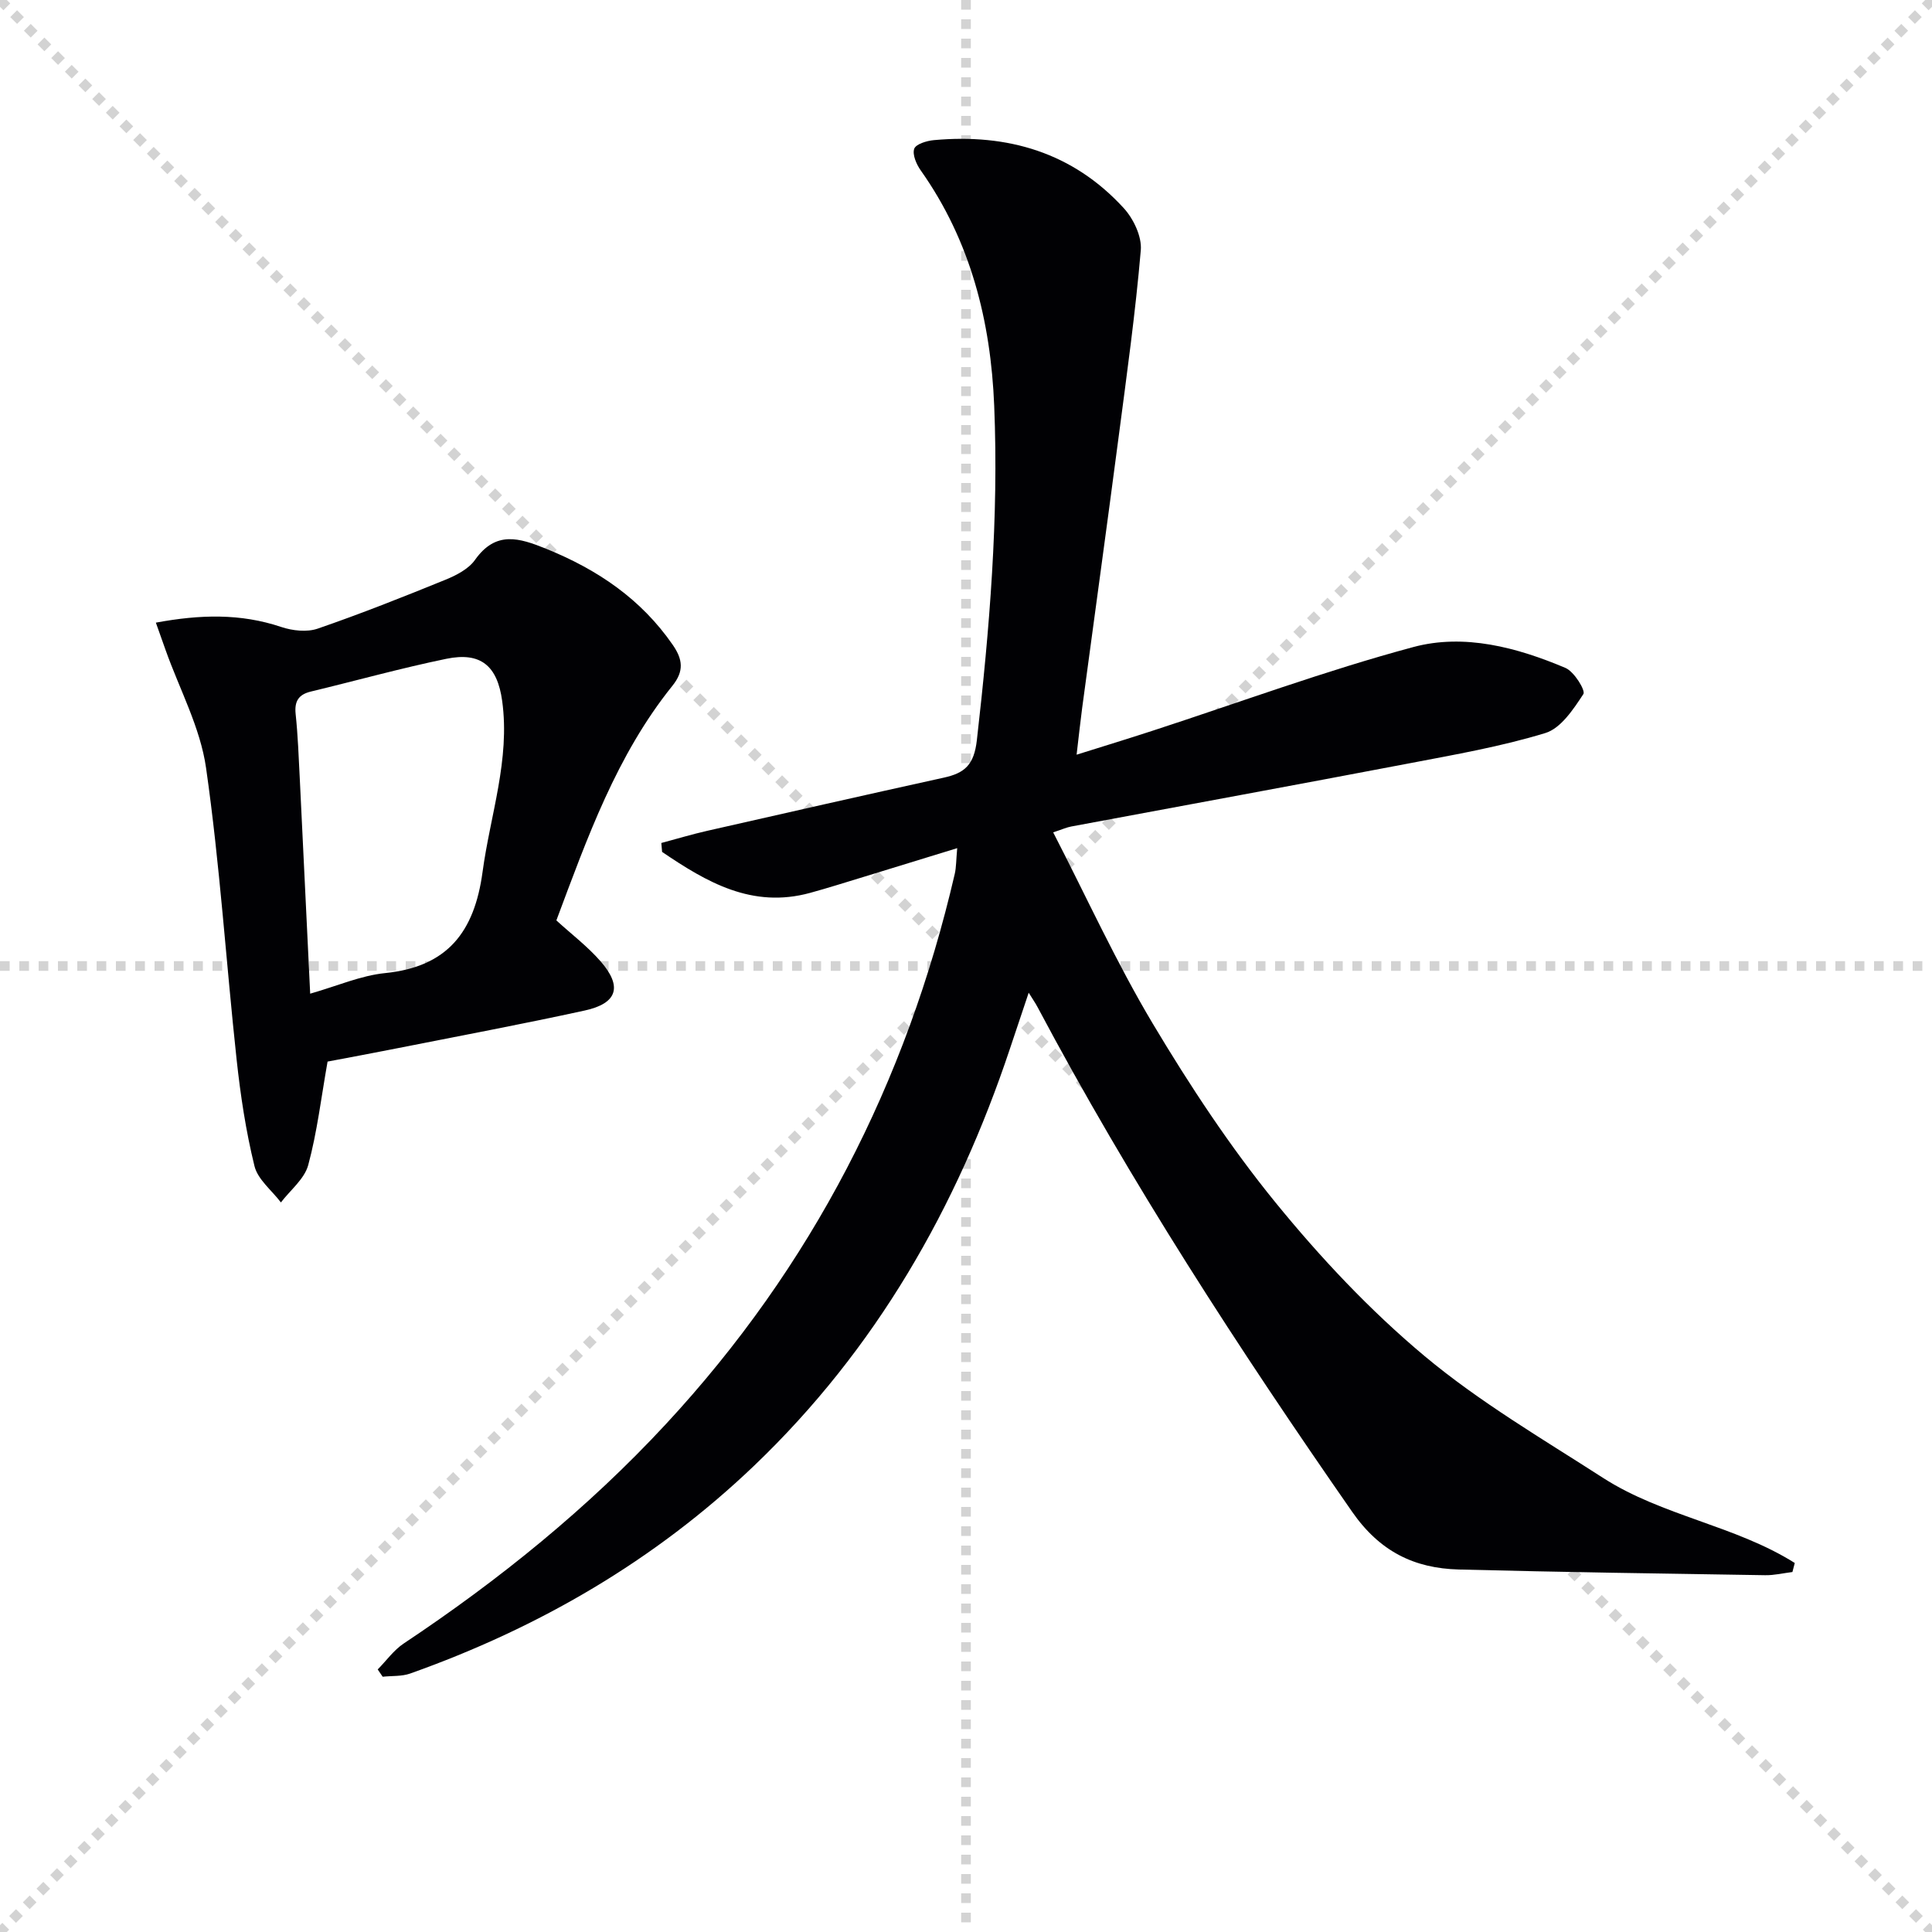 <svg enable-background="new 0 0 400 400" viewBox="0 0 400 400" xmlns="http://www.w3.org/2000/svg"><g stroke="lightgray" stroke-dasharray="1,1" stroke-width="1" transform="scale(2, 2)"><line x1="0" y1="0" x2="200" y2="200"></line><line x1="200" y1="0" x2="0" y2="200"></line><line x1="100" y1="0" x2="100" y2="200"></line><line x1="0" y1="100" x2="200" y2="100"></line></g><g fill="#010104"><path d="m78.2 345.64c1.79-1.81 3.32-4 5.4-5.38 19.75-13.15 38.09-27.97 54.26-45.41 30.21-32.58 49.8-70.73 59.81-113.91.32-1.39.28-2.86.51-5.34-6.95 2.13-13.21 4.07-19.47 5.98-3.65 1.11-7.3 2.27-10.98 3.28-12.04 3.3-21.46-2.25-30.65-8.48-.05-.62-.11-1.23-.16-1.85 3.16-.84 6.29-1.79 9.47-2.51 16.33-3.71 32.67-7.42 49.03-11.02 4.32-.95 6.25-2.64 6.83-7.77 2.63-23.01 4.54-46.05 3.59-69.2-.71-17.51-4.87-34.14-15.22-48.76-.89-1.26-1.76-3.27-1.34-4.47.35-.98 2.62-1.66 4.09-1.79 15.25-1.39 28.75 2.56 39.29 14.08 2.02 2.21 3.77 5.89 3.53 8.71-1.1 12.87-2.89 25.69-4.57 38.51-2.46 18.77-5.05 37.51-7.57 56.27-.39 2.93-.7 5.87-1.15 9.67 5.71-1.79 10.7-3.32 15.67-4.94 18-5.86 35.81-12.45 54.06-17.35 10.54-2.83 21.43.07 31.49 4.33 1.79.76 4.19 4.67 3.7 5.41-2.06 3.14-4.66 7.09-7.88 8.07-9.17 2.8-18.71 4.46-28.16 6.27-23.32 4.45-46.67 8.72-70 13.08-.93.17-1.82.58-3.73 1.21 6.96 13.51 13.09 26.99 20.63 39.62 7.66 12.82 15.96 25.42 25.37 36.98 9.31 11.43 19.58 22.37 30.87 31.81 11.4 9.53 24.43 17.16 36.99 25.25 12.23 7.87 27.36 9.85 39.68 17.61-.16.62-.33 1.25-.49 1.87-1.88.23-3.76.69-5.64.66-21.14-.33-42.27-.64-63.41-1.18-9.26-.24-16.4-3.74-22.11-11.96-23.49-33.77-45.86-68.2-65.17-104.56-.38-.72-.86-1.4-1.79-2.9-1.45 4.33-2.68 7.99-3.9 11.64-10.97 32.87-27.75 62.2-52.96 86.3-20.51 19.61-44.52 33.54-71.18 43.01-1.76.63-3.8.46-5.71.67-.33-.5-.68-1-1.03-1.51z"/><path d="m32.27 128.91c9.14-1.69 17.52-1.94 25.96.9 2.33.78 5.32 1.11 7.55.34 8.91-3.07 17.68-6.55 26.42-10.11 2.26-.92 4.81-2.23 6.15-4.13 4.3-6.06 9.12-4.57 14.73-2.29 10.6 4.29 19.63 10.37 26.21 19.9 2.08 3.01 2.36 5.44-.08 8.47-11.56 14.37-17.62 31.48-24.02 48.57 3.15 2.88 6.48 5.4 9.16 8.48 4.56 5.23 3.48 8.7-3.3 10.18-12.96 2.83-25.99 5.27-39 7.85-4.87.97-9.75 1.87-14.23 2.72-1.33 7.5-2.16 14.61-4.01 21.44-.78 2.87-3.7 5.16-5.65 7.72-1.89-2.5-4.8-4.75-5.48-7.55-1.77-7.21-2.89-14.62-3.69-22.02-2.18-20.13-3.46-40.37-6.33-60.4-1.19-8.36-5.49-16.27-8.37-24.38-.59-1.66-1.18-3.34-2.02-5.69zm31.95 76.82c5.61-1.6 10.47-3.75 15.5-4.26 12.95-1.3 18.51-8.54 20.19-20.95 1.59-11.78 5.73-23.24 4.06-35.4-1-7.29-4.45-10.19-11.57-8.72-9.41 1.94-18.69 4.53-28.04 6.78-2.54.61-3.43 2-3.15 4.65.47 4.46.63 8.95.86 13.43.72 14.61 1.41 29.21 2.15 44.47z"/></g></svg>